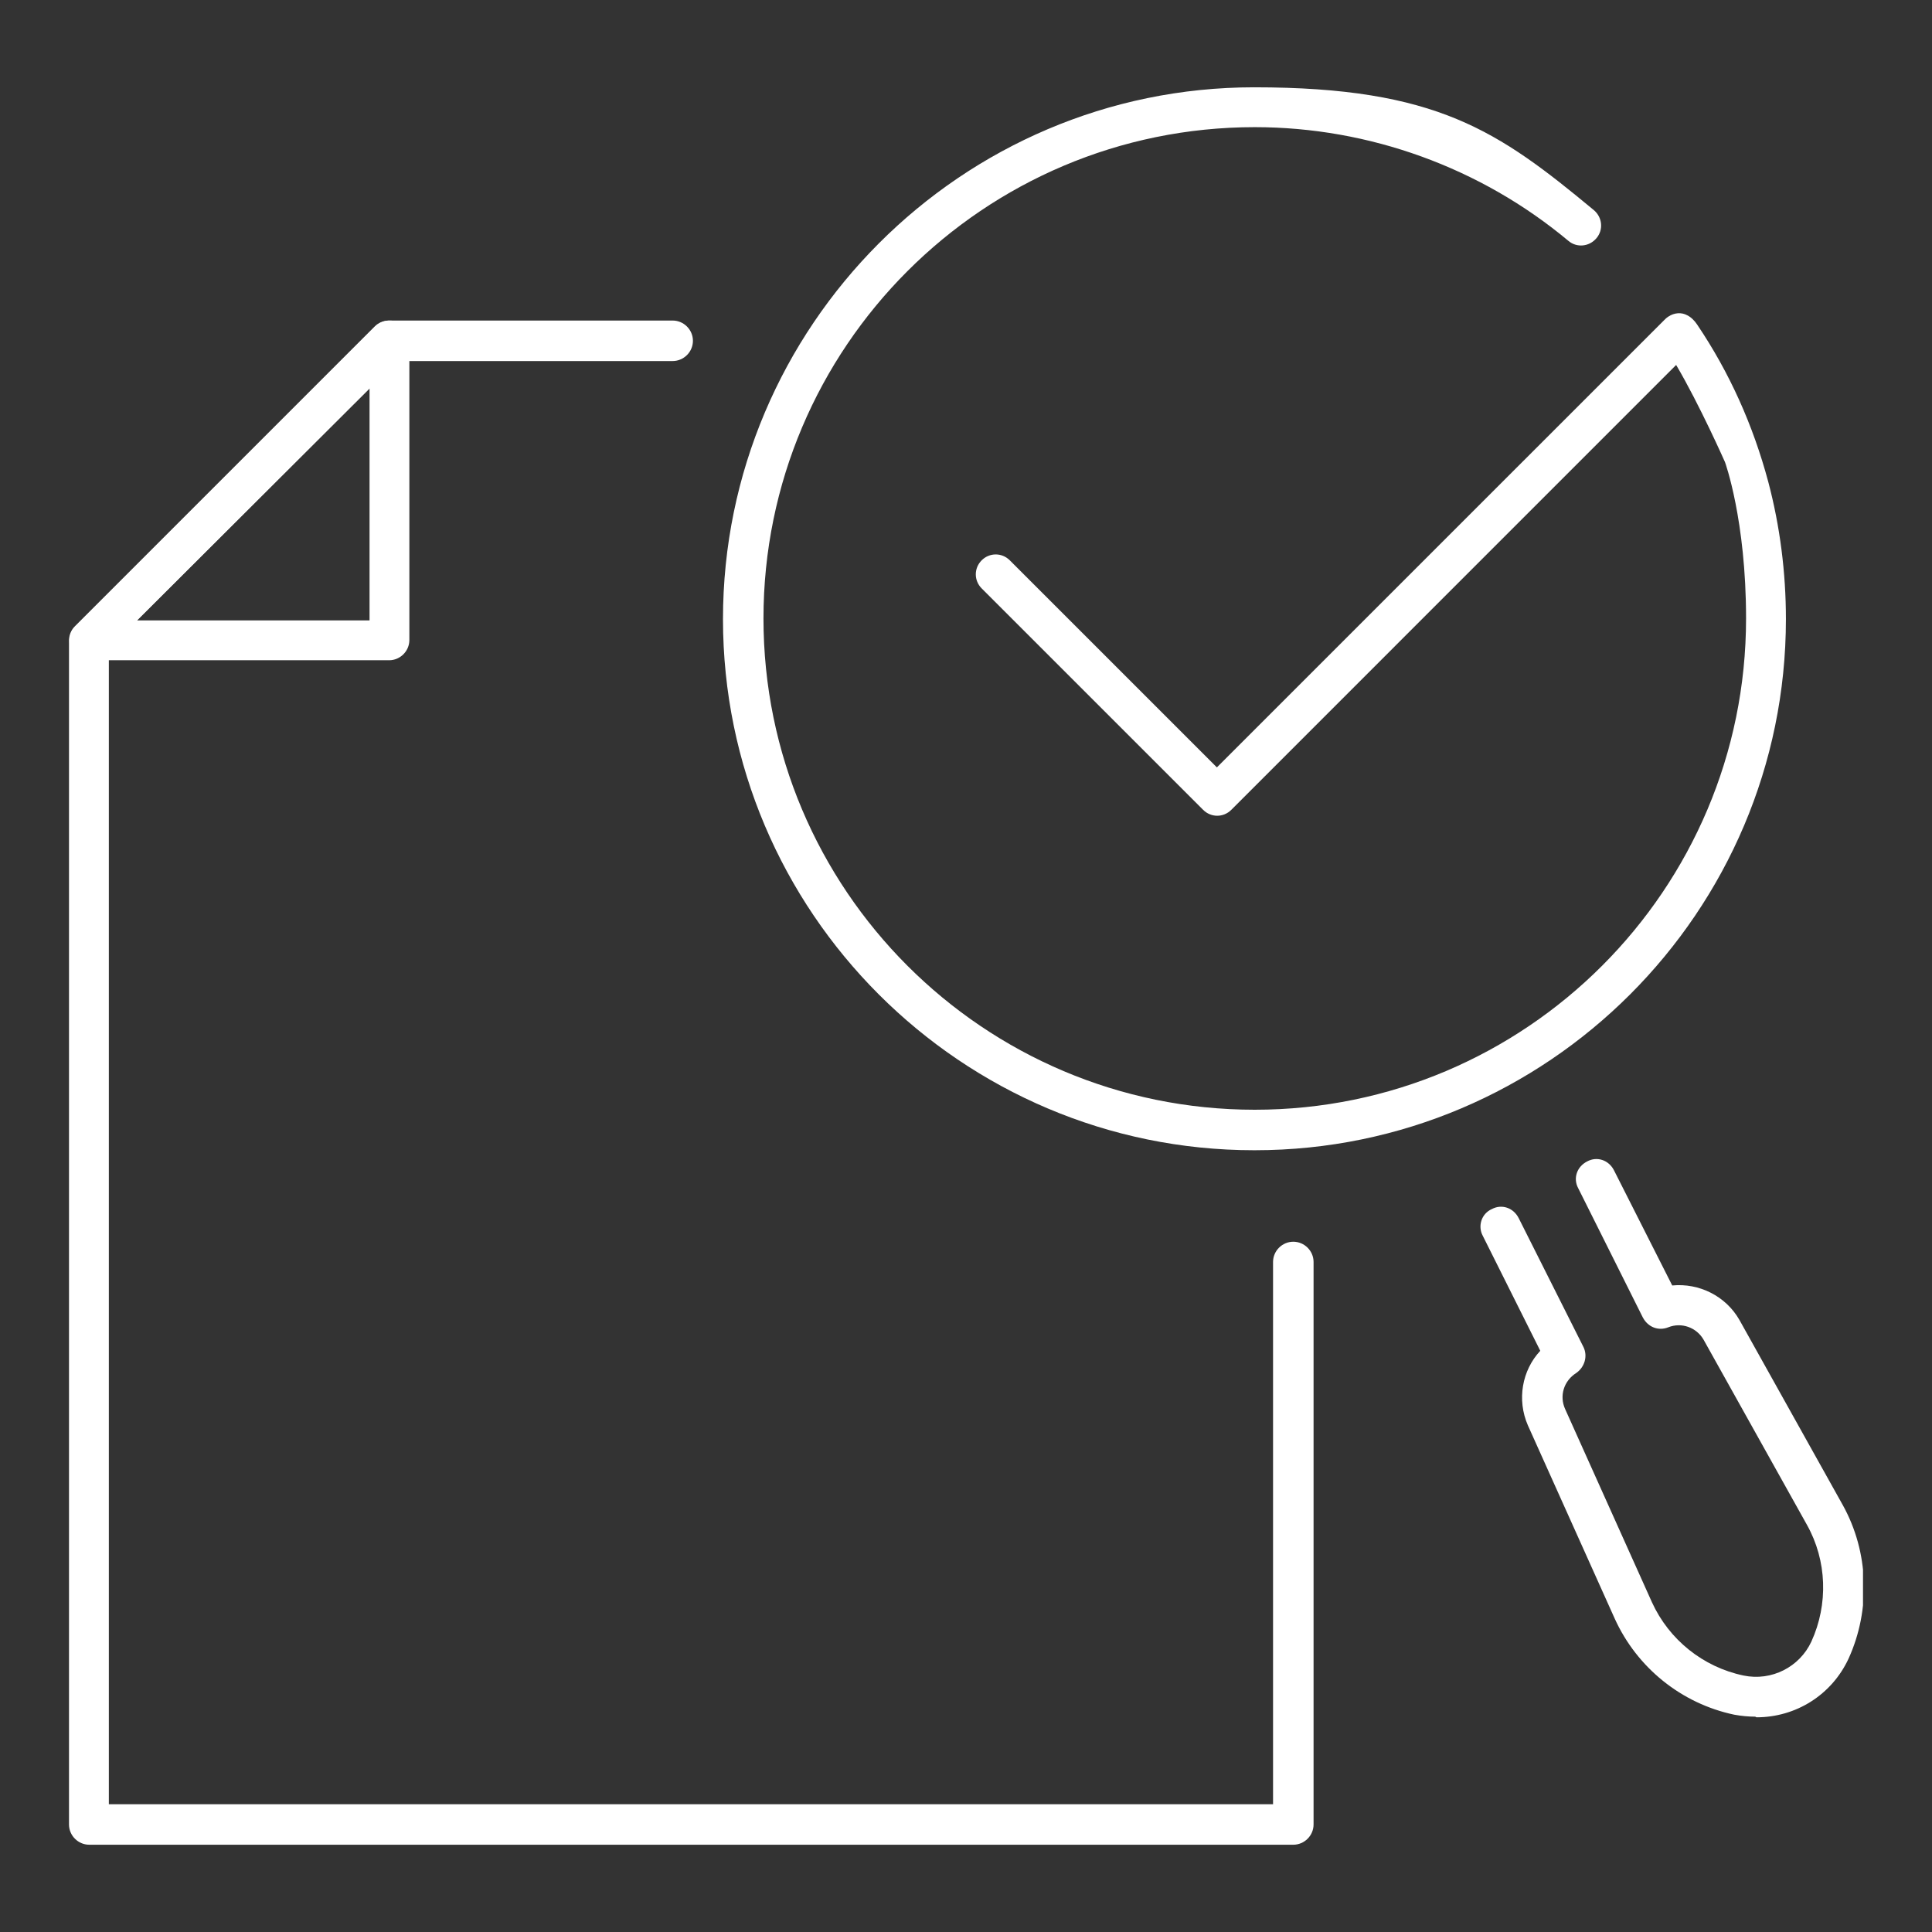 <svg width="70" height="70" viewBox="0 0 70 70" fill="none" xmlns="http://www.w3.org/2000/svg">
<rect x="0" y="0" width="70" height="70" fill="#333333" stroke="none"/>
<g clip-path="url(#clip0_672_466)">
<path d="M46.859 66.838H3.234C2.831 66.838 2.5 66.506 2.5 66.104V23.212C2.5 23.023 2.571 22.834 2.713 22.692L13.578 11.827C13.72 11.685 13.909 11.614 14.099 11.614H24.372C24.774 11.614 25.106 11.945 25.106 12.348C25.106 12.75 24.774 13.081 24.372 13.081H14.383L3.944 23.497V65.37H46.125V45.723C46.125 45.321 46.457 44.99 46.859 44.99C47.261 44.99 47.593 45.321 47.593 45.723V66.104C47.593 66.506 47.261 66.838 46.859 66.838Z" fill="white"/>
<path d="M14.099 23.922H3.234C2.95 23.922 2.666 23.756 2.571 23.473C2.453 23.212 2.524 22.881 2.737 22.691L13.601 11.826C13.815 11.613 14.122 11.566 14.383 11.661C14.643 11.779 14.832 12.04 14.832 12.323V23.188C14.832 23.591 14.501 23.922 14.099 23.922ZM4.985 22.478H13.389V14.075L4.962 22.478H4.985Z" fill="white"/>
<path d="M45.439 41.675C34.834 41.675 26.195 33.036 26.195 22.431C26.195 11.827 34.834 3.163 45.439 3.163C52.063 3.163 54.292 4.749 57.748 7.613C58.056 7.874 58.103 8.323 57.842 8.631C57.582 8.939 57.132 8.986 56.825 8.726C53.653 6.075 49.605 4.607 45.463 4.607C35.639 4.607 27.662 12.584 27.662 22.407C27.662 32.231 35.639 40.208 45.463 40.208C55.286 40.208 63.263 32.231 63.263 22.407C63.263 18.837 62.5 16.744 62.5 16.744C62.5 16.744 61.582 14.667 60.73 13.223L44.611 29.343C44.326 29.627 43.877 29.627 43.593 29.343L35.568 21.319C35.284 21.035 35.284 20.585 35.568 20.301C35.852 20.017 36.302 20.017 36.586 20.301L44.09 27.804L60.281 11.614C60.328 11.566 60.375 11.519 60.446 11.472C60.659 11.329 60.92 11.306 61.133 11.424C61.275 11.495 61.393 11.614 61.488 11.756C62.671 13.507 63.523 15.425 64.068 17.46C64.494 19.07 64.707 20.75 64.707 22.431C64.707 33.036 56.067 41.675 45.463 41.675H45.439Z" fill="white"/>
<path d="M63.594 62.198C63.358 62.198 63.097 62.174 62.837 62.127C60.92 61.724 59.31 60.422 58.505 58.647L55.357 51.641C54.955 50.718 55.144 49.652 55.807 48.942L53.724 44.776C53.534 44.421 53.676 43.971 54.055 43.806C54.41 43.616 54.836 43.758 55.026 44.137L57.369 48.8C57.535 49.132 57.416 49.534 57.109 49.747C56.659 50.031 56.493 50.575 56.706 51.049L59.854 58.055C60.47 59.405 61.701 60.399 63.168 60.707C64.186 60.92 65.204 60.399 65.63 59.476C66.246 58.126 66.198 56.541 65.464 55.239L61.724 48.54C61.464 48.09 60.92 47.901 60.446 48.09C60.091 48.232 59.712 48.09 59.523 47.735L57.18 43.048C56.99 42.693 57.132 42.267 57.511 42.078C57.866 41.888 58.292 42.03 58.481 42.409L60.588 46.575C61.559 46.48 62.529 46.954 63.026 47.83L66.766 54.529C67.713 56.233 67.784 58.316 66.979 60.091C66.364 61.417 65.062 62.221 63.642 62.221L63.594 62.198Z" fill="white"/>
</g>
<defs>
<clipPath id="clip0_672_466">
<rect width="65" height="63.674" fill="white" transform="translate(2.5 3.163)"/>
</clipPath>
</defs>
</svg>
